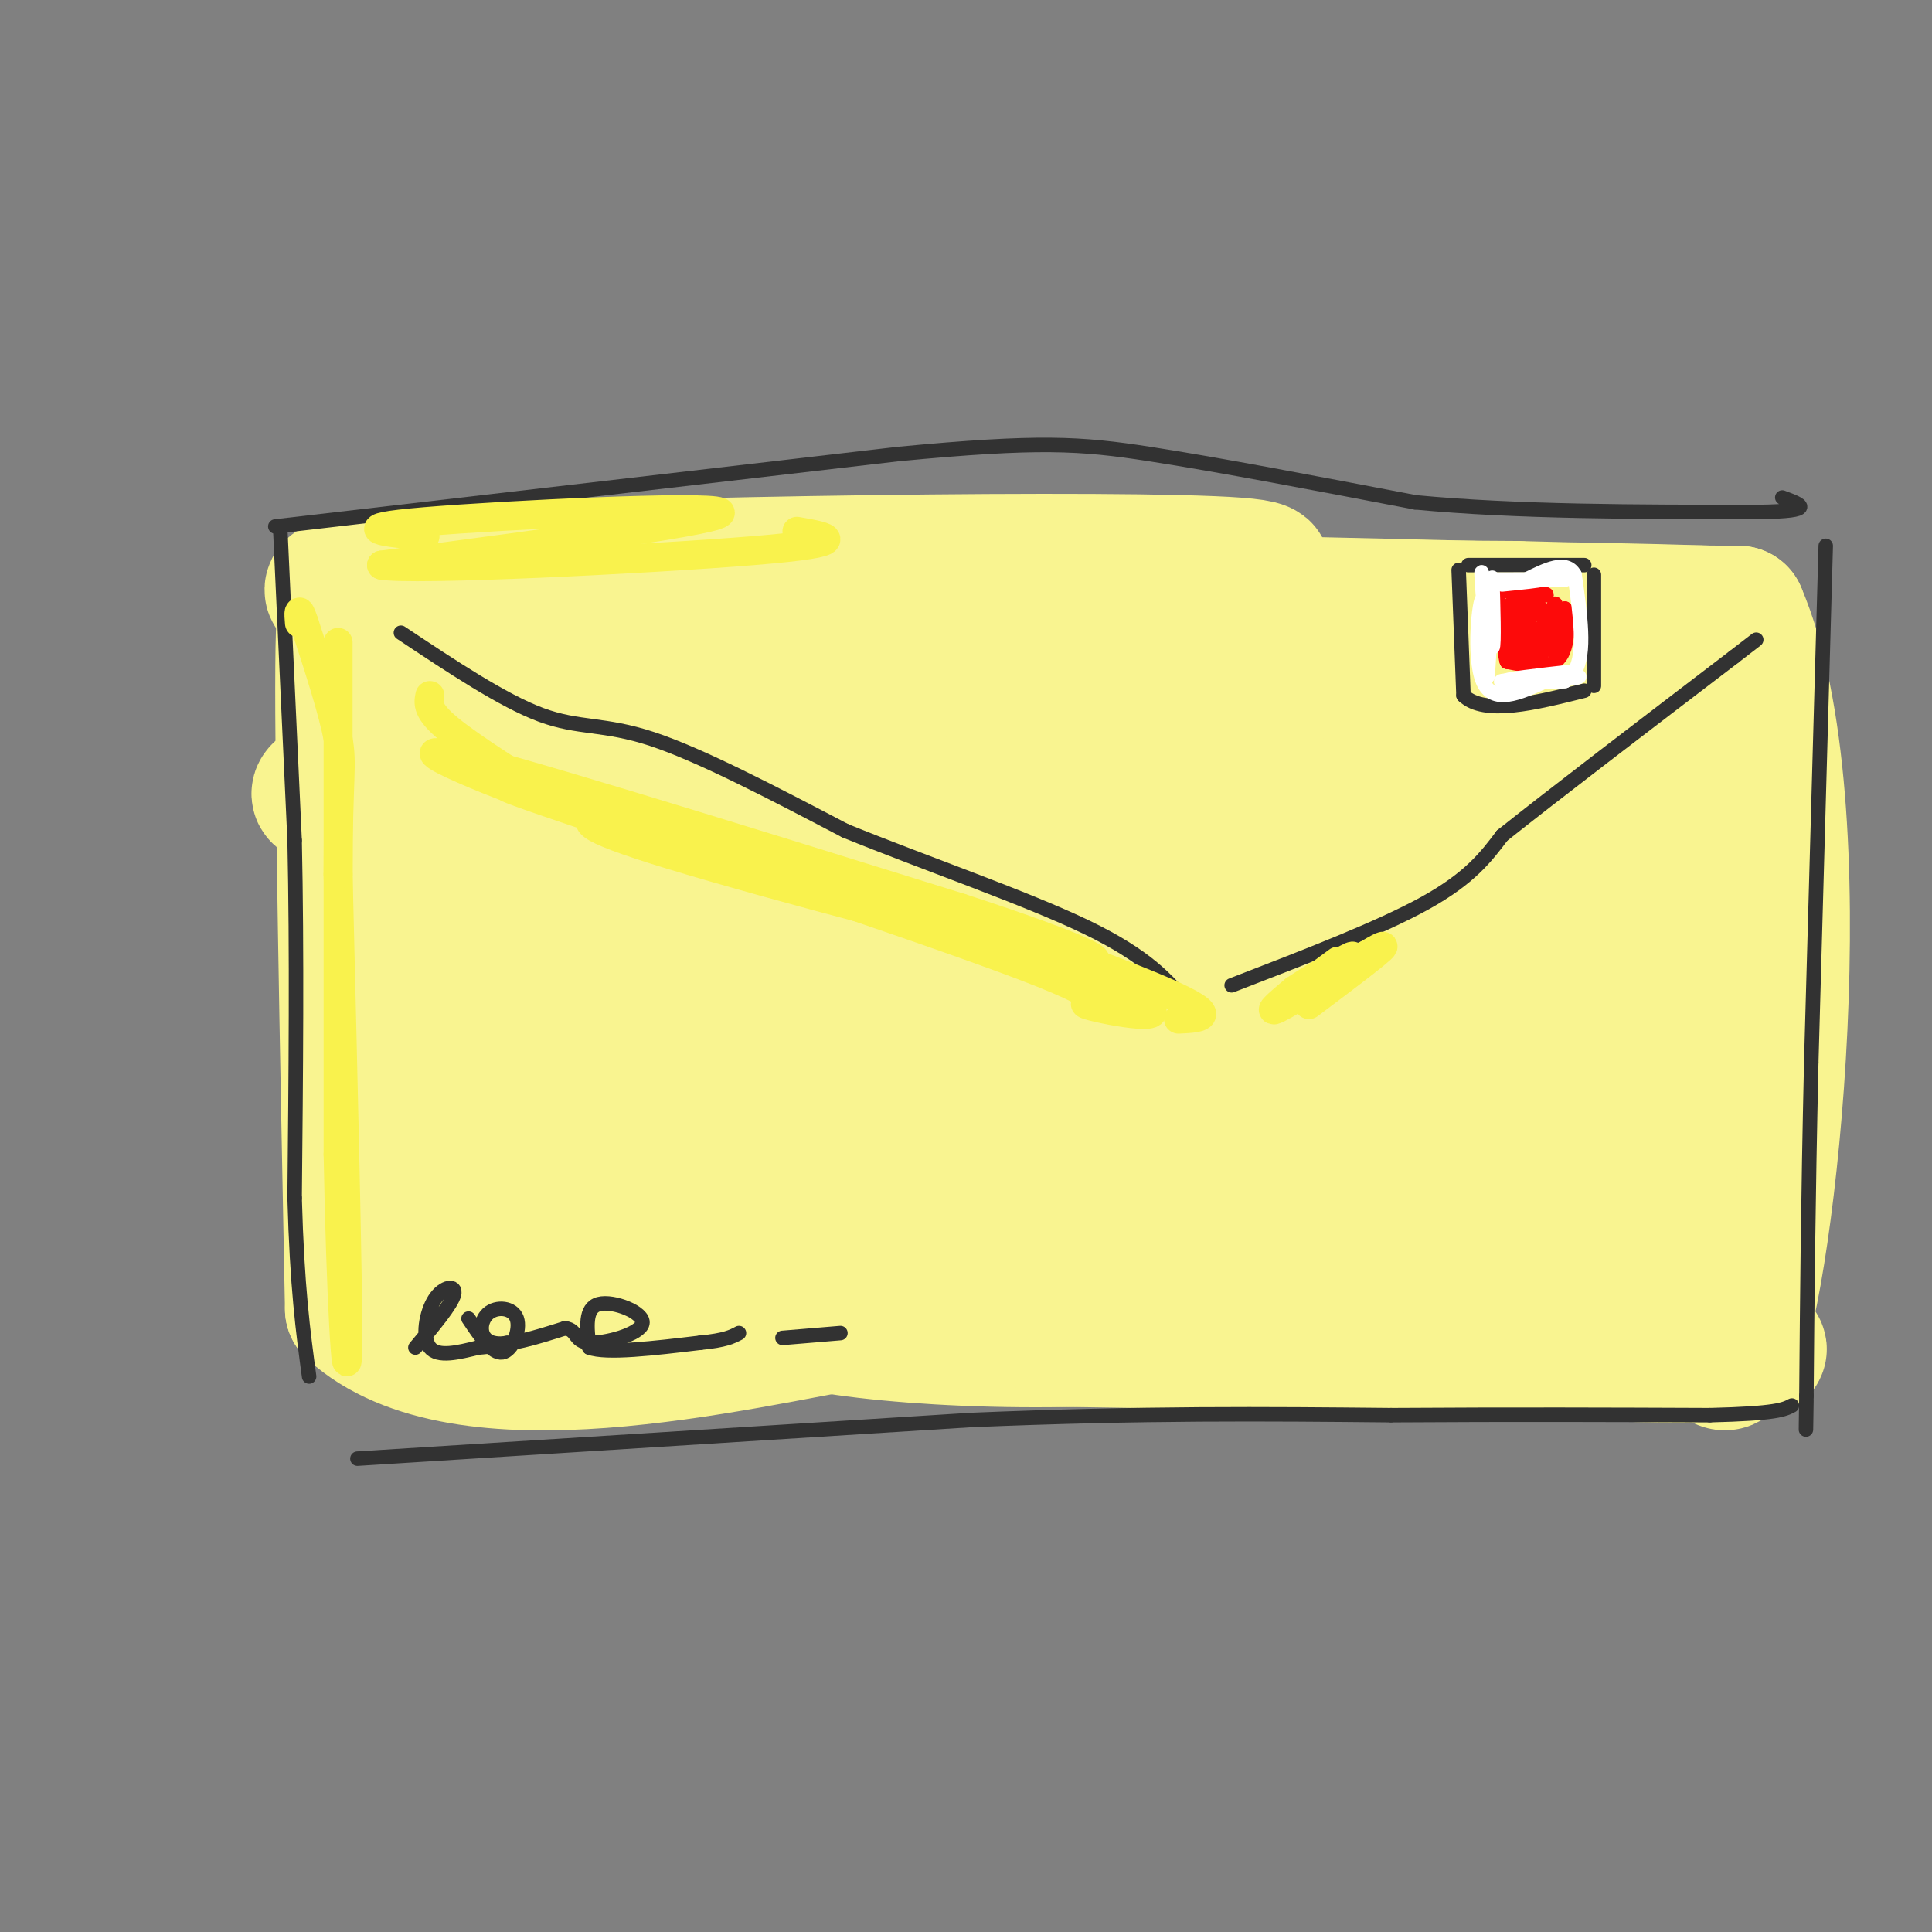 <svg viewBox='0 0 400 400' version='1.1' xmlns='http://www.w3.org/2000/svg' xmlns:xlink='http://www.w3.org/1999/xlink'><rect x="0" y="0" width="400" height="400" fill="#808080" stroke="none"/><g fill='none' stroke='#F9F490' stroke-width='28' stroke-linecap='round' stroke-linejoin='round'><path d='M74,139c-1.417,-11.500 -2.833,-23.000 -3,-1c-0.167,22.000 0.917,77.500 2,133'/><path d='M73,271c22.844,20.956 78.956,6.844 107,2c28.044,-4.844 28.022,-0.422 28,4'/><path d='M208,277c29.000,0.833 87.500,0.917 146,1'/><path d='M354,278c22.400,1.178 5.400,3.622 -26,2c-31.400,-1.622 -77.200,-7.311 -123,-13'/><path d='M205,267c-24.730,-3.822 -25.055,-6.877 -33,-8c-7.945,-1.123 -23.510,-0.315 -28,2c-4.490,2.315 2.095,6.136 10,9c7.905,2.864 17.128,4.771 30,6c12.872,1.229 29.392,1.780 46,1c16.608,-0.780 33.304,-2.890 50,-5'/><path d='M280,272c15.600,-0.867 29.600,-0.533 8,0c-21.600,0.533 -78.800,1.267 -136,2'/><path d='M152,274c-12.583,-1.250 -25.167,-2.500 -31,-2c-5.833,0.500 -4.917,2.750 -4,5'/><path d='M92,127c-20.119,-2.893 -40.238,-5.786 0,-8c40.238,-2.214 140.833,-3.750 164,-2c23.167,1.750 -31.095,6.786 -66,9c-34.905,2.214 -50.452,1.607 -66,1'/><path d='M124,127c-17.690,1.429 -28.917,4.500 -22,4c6.917,-0.500 31.976,-4.571 69,-6c37.024,-1.429 86.012,-0.214 135,1'/><path d='M306,126c33.444,0.422 49.556,0.978 48,1c-1.556,0.022 -20.778,-0.489 -40,-1'/><path d='M314,126c-24.533,-0.200 -65.867,-0.200 -61,0c4.867,0.200 55.933,0.600 107,1'/><path d='M360,127c17.000,39.533 6.000,137.867 -1,153c-7.000,15.133 -10.000,-52.933 -13,-121'/><path d='M346,159c-2.059,-28.381 -0.707,-38.834 0,-7c0.707,31.834 0.767,105.955 -2,103c-2.767,-2.955 -8.362,-82.987 -10,-100c-1.638,-17.013 0.681,28.994 3,75'/><path d='M337,230c1.643,24.042 4.249,46.648 2,19c-2.249,-27.648 -9.355,-105.550 -12,-116c-2.645,-10.450 -0.830,46.551 1,75c1.830,28.449 3.676,28.347 9,31c5.324,2.653 14.126,8.060 -5,6c-19.126,-2.060 -66.179,-11.589 -91,-14c-24.821,-2.411 -27.411,2.294 -30,7'/><path d='M211,238c-6.658,1.082 -8.304,0.287 -7,2c1.304,1.713 5.557,5.936 26,10c20.443,4.064 57.075,7.970 79,9c21.925,1.030 29.143,-0.817 26,-1c-3.143,-0.183 -16.648,1.297 -29,0c-12.352,-1.297 -23.551,-5.370 -34,-7c-10.449,-1.630 -20.148,-0.815 -34,1c-13.852,1.815 -31.857,4.631 -11,4c20.857,-0.631 80.577,-4.708 102,-5c21.423,-0.292 4.549,3.202 -17,5c-21.549,1.798 -47.775,1.899 -74,2'/><path d='M238,258c-27.101,-1.704 -57.855,-6.966 -83,-7c-25.145,-0.034 -44.681,5.158 -42,4c2.681,-1.158 27.577,-8.668 46,-12c18.423,-3.332 30.371,-2.487 34,-1c3.629,1.487 -1.060,3.616 -25,8c-23.940,4.384 -67.130,11.023 -83,13c-15.870,1.977 -4.419,-0.707 6,-3c10.419,-2.293 19.805,-4.194 21,-3c1.195,1.194 -5.801,5.484 -12,8c-6.199,2.516 -11.599,3.258 -17,4'/><path d='M83,269c-2.833,-3.167 -1.417,-13.083 0,-23'/><path d='M83,246c0.000,0.000 2.000,-72.000 2,-72'/><path d='M111,164c-3.055,1.664 -6.110,3.327 11,5c17.110,1.673 54.384,3.354 60,2c5.616,-1.354 -20.425,-5.745 -46,-7c-25.575,-1.255 -50.682,0.626 -62,1c-11.318,0.374 -8.845,-0.759 -3,-4c5.845,-3.241 15.061,-8.590 22,-11c6.939,-2.410 11.599,-1.880 16,-2c4.401,-0.120 8.543,-0.892 13,0c4.457,0.892 9.228,3.446 14,6'/><path d='M136,154c4.713,2.681 9.497,6.383 12,11c2.503,4.617 2.726,10.148 1,14c-1.726,3.852 -5.401,6.024 -9,7c-3.599,0.976 -7.121,0.754 -10,1c-2.879,0.246 -5.114,0.959 -10,0c-4.886,-0.959 -12.421,-3.592 -13,-8c-0.579,-4.408 5.800,-10.593 13,-13c7.200,-2.407 15.223,-1.036 21,2c5.777,3.036 9.309,7.738 12,14c2.691,6.262 4.542,14.083 -3,18c-7.542,3.917 -24.475,3.930 -34,4c-9.525,0.070 -11.641,0.199 -14,-1c-2.359,-1.199 -4.959,-3.725 -6,-6c-1.041,-2.275 -0.521,-4.300 0,-6c0.521,-1.700 1.045,-3.075 8,-4c6.955,-0.925 20.343,-1.400 29,0c8.657,1.400 12.585,4.673 16,8c3.415,3.327 6.317,6.706 7,12c0.683,5.294 -0.855,12.502 -3,18c-2.145,5.498 -4.899,9.285 -11,12c-6.101,2.715 -15.551,4.357 -25,6'/><path d='M117,243c-5.115,1.819 -5.404,3.366 -7,-1c-1.596,-4.366 -4.499,-14.646 -3,-22c1.499,-7.354 7.399,-11.784 20,-14c12.601,-2.216 31.903,-2.219 40,-2c8.097,0.219 4.988,0.661 5,4c0.012,3.339 3.146,9.575 -12,16c-15.146,6.425 -48.570,13.038 -46,10c2.570,-3.038 41.136,-15.726 77,-22c35.864,-6.274 69.025,-6.135 77,-4c7.975,2.135 -9.238,6.267 -39,3c-29.762,-3.267 -72.075,-13.933 -80,-17c-7.925,-3.067 18.537,1.467 45,6'/><path d='M194,200c34.922,3.729 99.726,10.052 106,10c6.274,-0.052 -45.981,-6.480 -74,-9c-28.019,-2.520 -31.803,-1.130 -33,1c-1.197,2.130 0.193,5.002 28,5c27.807,-0.002 82.031,-2.879 80,-2c-2.031,0.879 -60.318,5.514 -83,8c-22.682,2.486 -9.761,2.823 -1,4c8.761,1.177 13.360,3.193 30,4c16.640,0.807 45.320,0.403 74,0'/><path d='M321,221c13.115,-0.612 8.901,-2.142 -4,-4c-12.901,-1.858 -34.490,-4.044 -48,-5c-13.510,-0.956 -18.942,-0.682 -28,1c-9.058,1.682 -21.744,4.771 -22,8c-0.256,3.229 11.916,6.598 20,8c8.084,1.402 12.079,0.838 20,1c7.921,0.162 19.767,1.050 33,-1c13.233,-2.050 27.851,-7.039 32,-11c4.149,-3.961 -2.172,-6.892 -14,-8c-11.828,-1.108 -29.164,-0.391 -37,-2c-7.836,-1.609 -6.173,-5.545 -32,0c-25.827,5.545 -79.146,20.570 -59,13c20.146,-7.570 113.756,-37.734 122,-40c8.244,-2.266 -68.878,23.367 -146,49'/><path d='M158,230c-29.358,9.275 -29.754,7.963 -19,2c10.754,-5.963 32.659,-16.578 47,-22c14.341,-5.422 21.119,-5.651 39,-8c17.881,-2.349 46.864,-6.818 64,-8c17.136,-1.182 22.425,0.922 26,3c3.575,2.078 5.436,4.128 -6,6c-11.436,1.872 -36.168,3.565 -54,2c-17.832,-1.565 -28.762,-6.389 -34,-10c-5.238,-3.611 -4.782,-6.009 -6,-8c-1.218,-1.991 -4.110,-3.575 21,-5c25.110,-1.425 78.222,-2.691 66,-4c-12.222,-1.309 -89.778,-2.660 -120,-4c-30.222,-1.340 -13.111,-2.670 4,-4'/><path d='M186,170c9.266,-1.899 30.432,-4.647 70,-6c39.568,-1.353 97.539,-1.312 67,0c-30.539,1.312 -149.589,3.896 -159,3c-9.411,-0.896 90.818,-5.271 123,-6c32.182,-0.729 -3.682,2.188 -43,2c-39.318,-0.188 -82.091,-3.482 -79,-6c3.091,-2.518 52.045,-4.259 101,-6'/><path d='M266,151c37.006,-1.045 79.022,-0.659 53,0c-26.022,0.659 -120.081,1.590 -172,4c-51.919,2.410 -61.696,6.301 -28,5c33.696,-1.301 110.867,-7.792 136,-12c25.133,-4.208 -1.772,-6.133 -29,-8c-27.228,-1.867 -54.779,-3.676 -62,-4c-7.221,-0.324 5.890,0.838 19,2'/><path d='M183,138c21.667,0.933 66.333,2.267 79,3c12.667,0.733 -6.667,0.867 -26,1'/></g>
<g fill='none' stroke='#323232' stroke-width='3' stroke-linecap='round' stroke-linejoin='round'><path d='M58,109c0.000,0.000 3.000,65.000 3,65'/><path d='M61,174c0.500,23.167 0.250,48.583 0,74'/><path d='M61,248c0.500,18.500 1.750,27.750 3,37'/><path d='M74,302c0.000,0.000 127.000,-8.000 127,-8'/><path d='M201,294c35.667,-1.500 61.333,-1.250 87,-1'/><path d='M288,293c25.500,-0.167 45.750,-0.083 66,0'/><path d='M354,293c13.833,-0.333 15.417,-1.167 17,-2'/><path d='M57,109c0.000,0.000 129.000,-15.000 129,-15'/><path d='M186,94c29.178,-2.778 37.622,-2.222 52,0c14.378,2.222 34.689,6.111 55,10'/><path d='M293,104c21.000,2.000 46.000,2.000 71,2'/><path d='M364,106c12.667,-0.167 8.833,-1.583 5,-3'/><path d='M378,113c0.000,0.000 -3.000,107.000 -3,107'/><path d='M375,220c-0.667,29.333 -0.833,49.167 -1,69'/><path d='M374,289c-0.167,11.667 -0.083,6.333 0,1'/><path d='M83,131c10.578,7.044 21.156,14.089 29,17c7.844,2.911 12.956,1.689 23,5c10.044,3.311 25.022,11.156 40,19'/><path d='M175,172c16.400,6.689 37.400,13.911 50,20c12.600,6.089 16.800,11.044 21,16'/><path d='M246,208c3.667,2.667 2.333,1.333 1,0'/><path d='M255,204c15.333,-5.917 30.667,-11.833 40,-17c9.333,-5.167 12.667,-9.583 16,-14'/><path d='M311,173c10.667,-8.500 29.333,-22.750 48,-37'/><path d='M359,136c8.000,-6.167 4.000,-3.083 0,0'/><path d='M86,279c3.744,-4.464 7.488,-8.929 8,-11c0.512,-2.071 -2.208,-1.750 -4,1c-1.792,2.750 -2.655,7.929 -1,10c1.655,2.071 5.827,1.036 10,0'/><path d='M99,279c2.667,-0.167 4.333,-0.583 6,-1'/><path d='M97,273c2.453,3.668 4.906,7.337 7,7c2.094,-0.337 3.829,-4.678 3,-7c-0.829,-2.322 -4.223,-2.625 -6,-1c-1.777,1.625 -1.936,5.179 1,6c2.936,0.821 8.968,-1.089 15,-3'/><path d='M117,275c2.649,0.365 1.772,2.778 5,3c3.228,0.222 10.561,-1.748 11,-4c0.439,-2.252 -6.018,-4.786 -9,-4c-2.982,0.786 -2.491,4.893 -2,9'/><path d='M122,279c3.500,1.333 13.250,0.167 23,-1'/><path d='M145,278c5.167,-0.500 6.583,-1.250 8,-2'/><path d='M162,277c0.000,0.000 12.000,-1.000 12,-1'/><path d='M304,117c0.000,0.000 24.000,0.000 24,0'/><path d='M302,118c0.000,0.000 1.000,26.000 1,26'/><path d='M303,144c4.333,4.167 14.667,1.583 25,-1'/><path d='M330,119c0.000,0.000 0.000,23.000 0,23'/></g>
<g fill='none' stroke='#FD0A0A' stroke-width='3' stroke-linecap='round' stroke-linejoin='round'><path d='M312,131c0.083,3.000 0.167,6.000 0,6c-0.167,0.000 -0.583,-3.000 -1,-6'/><path d='M311,131c0.534,0.099 2.370,3.346 2,3c-0.370,-0.346 -2.946,-4.285 -1,-6c1.946,-1.715 8.413,-1.204 10,-1c1.587,0.204 -1.707,0.102 -5,0'/><path d='M317,127c-1.667,-0.381 -3.333,-1.333 -3,-2c0.333,-0.667 2.667,-1.048 4,0c1.333,1.048 1.667,3.524 2,6'/><path d='M320,131c0.332,2.115 0.161,4.401 -2,5c-2.161,0.599 -6.311,-0.489 -6,-1c0.311,-0.511 5.084,-0.445 6,-2c0.916,-1.555 -2.024,-4.730 -3,-5c-0.976,-0.270 0.012,2.365 1,5'/><path d='M316,133c0.141,-1.220 -0.006,-6.769 0,-6c0.006,0.769 0.167,7.856 0,8c-0.167,0.144 -0.660,-6.653 -1,-7c-0.340,-0.347 -0.526,5.758 -1,7c-0.474,1.242 -1.237,-2.379 -2,-6'/><path d='M312,129c-0.333,-2.214 -0.167,-4.750 0,-3c0.167,1.750 0.333,7.786 0,8c-0.333,0.214 -1.167,-5.393 -2,-11'/><path d='M310,123c2.222,-1.711 8.778,-0.489 10,0c1.222,0.489 -2.889,0.244 -7,0'/><path d='M313,123c0.274,0.083 4.458,0.292 6,3c1.542,2.708 0.440,7.917 0,9c-0.440,1.083 -0.220,-1.958 0,-5'/><path d='M319,130c-0.188,0.866 -0.659,5.531 0,4c0.659,-1.531 2.447,-9.258 3,-9c0.553,0.258 -0.128,8.502 0,10c0.128,1.498 1.064,-3.751 2,-9'/><path d='M324,126c0.578,0.778 1.022,7.222 -1,10c-2.022,2.778 -6.511,1.889 -11,1'/><path d='M312,137c0.022,0.156 5.578,0.044 7,0c1.422,-0.044 -1.289,-0.022 -4,0'/></g>
<g fill='none' stroke='#FFFFFF' stroke-width='3' stroke-linecap='round' stroke-linejoin='round'><path d='M307,123c-0.226,-3.256 -0.452,-6.512 0,-3c0.452,3.512 1.583,13.792 2,14c0.417,0.208 0.119,-9.655 0,-13c-0.119,-3.345 -0.060,-0.173 0,3'/><path d='M309,124c-0.167,3.167 -0.583,9.583 -1,16'/><path d='M308,140c-0.226,-2.155 -0.292,-15.542 -1,-16c-0.708,-0.458 -2.060,12.012 0,17c2.060,4.988 7.530,2.494 13,0'/><path d='M320,141c4.417,-0.286 8.958,-1.000 6,-1c-2.958,0.000 -13.417,0.714 -15,1c-1.583,0.286 5.708,0.143 13,0'/><path d='M324,141c-1.267,0.089 -10.933,0.311 -12,0c-1.067,-0.311 6.467,-1.156 14,-2'/><path d='M326,139c2.333,-3.667 1.167,-11.833 0,-20'/><path d='M326,119c-1.667,-3.167 -5.833,-1.083 -10,1'/><path d='M316,120c1.202,0.155 9.208,0.042 8,0c-1.208,-0.042 -11.631,-0.012 -14,0c-2.369,0.012 3.315,0.006 9,0'/><path d='M319,120c0.167,0.167 -3.917,0.583 -8,1'/></g>
<g fill='none' stroke='#F9F24D' stroke-width='6' stroke-linecap='round' stroke-linejoin='round'><path d='M70,133c0.000,0.000 0.000,106.000 0,106'/><path d='M70,239c0.533,29.733 1.867,51.067 2,40c0.133,-11.067 -0.933,-54.533 -2,-98'/><path d='M70,181c0.000,-20.400 1.000,-22.400 0,-28c-1.000,-5.600 -4.000,-14.800 -7,-24'/><path d='M63,129c-1.333,-4.000 -1.167,-2.000 -1,0'/><path d='M89,144c-0.333,1.583 -0.667,3.167 4,7c4.667,3.833 14.333,9.917 24,16'/><path d='M117,167c-6.578,-1.378 -35.022,-12.822 -25,-11c10.022,1.822 58.511,16.911 107,32'/><path d='M199,188c25.667,8.369 36.333,13.292 20,10c-16.333,-3.292 -59.667,-14.798 -80,-21c-20.333,-6.202 -17.667,-7.101 -15,-8'/><path d='M124,169c-10.716,-3.874 -30.007,-9.557 -11,-3c19.007,6.557 76.311,25.356 99,34c22.689,8.644 10.762,7.135 13,8c2.238,0.865 18.639,4.104 12,0c-6.639,-4.104 -36.320,-15.552 -66,-27'/><path d='M171,181c-14.702,-6.036 -18.458,-7.625 -2,-2c16.458,5.625 53.131,18.464 69,25c15.869,6.536 10.935,6.768 6,7'/><path d='M88,111c-8.333,-0.800 -16.667,-1.600 0,-3c16.667,-1.400 58.333,-3.400 61,-2c2.667,1.400 -33.667,6.200 -70,11'/><path d='M79,117c5.822,1.222 55.378,-1.222 77,-3c21.622,-1.778 15.311,-2.889 9,-4'/><path d='M271,208c8.600,-6.467 17.200,-12.933 15,-12c-2.200,0.933 -15.200,9.267 -20,12c-4.800,2.733 -1.400,-0.133 2,-3'/><path d='M268,205c3.845,-2.607 12.458,-7.625 12,-7c-0.458,0.625 -9.988,6.893 -12,8c-2.012,1.107 3.494,-2.946 9,-7'/></g>
</svg>